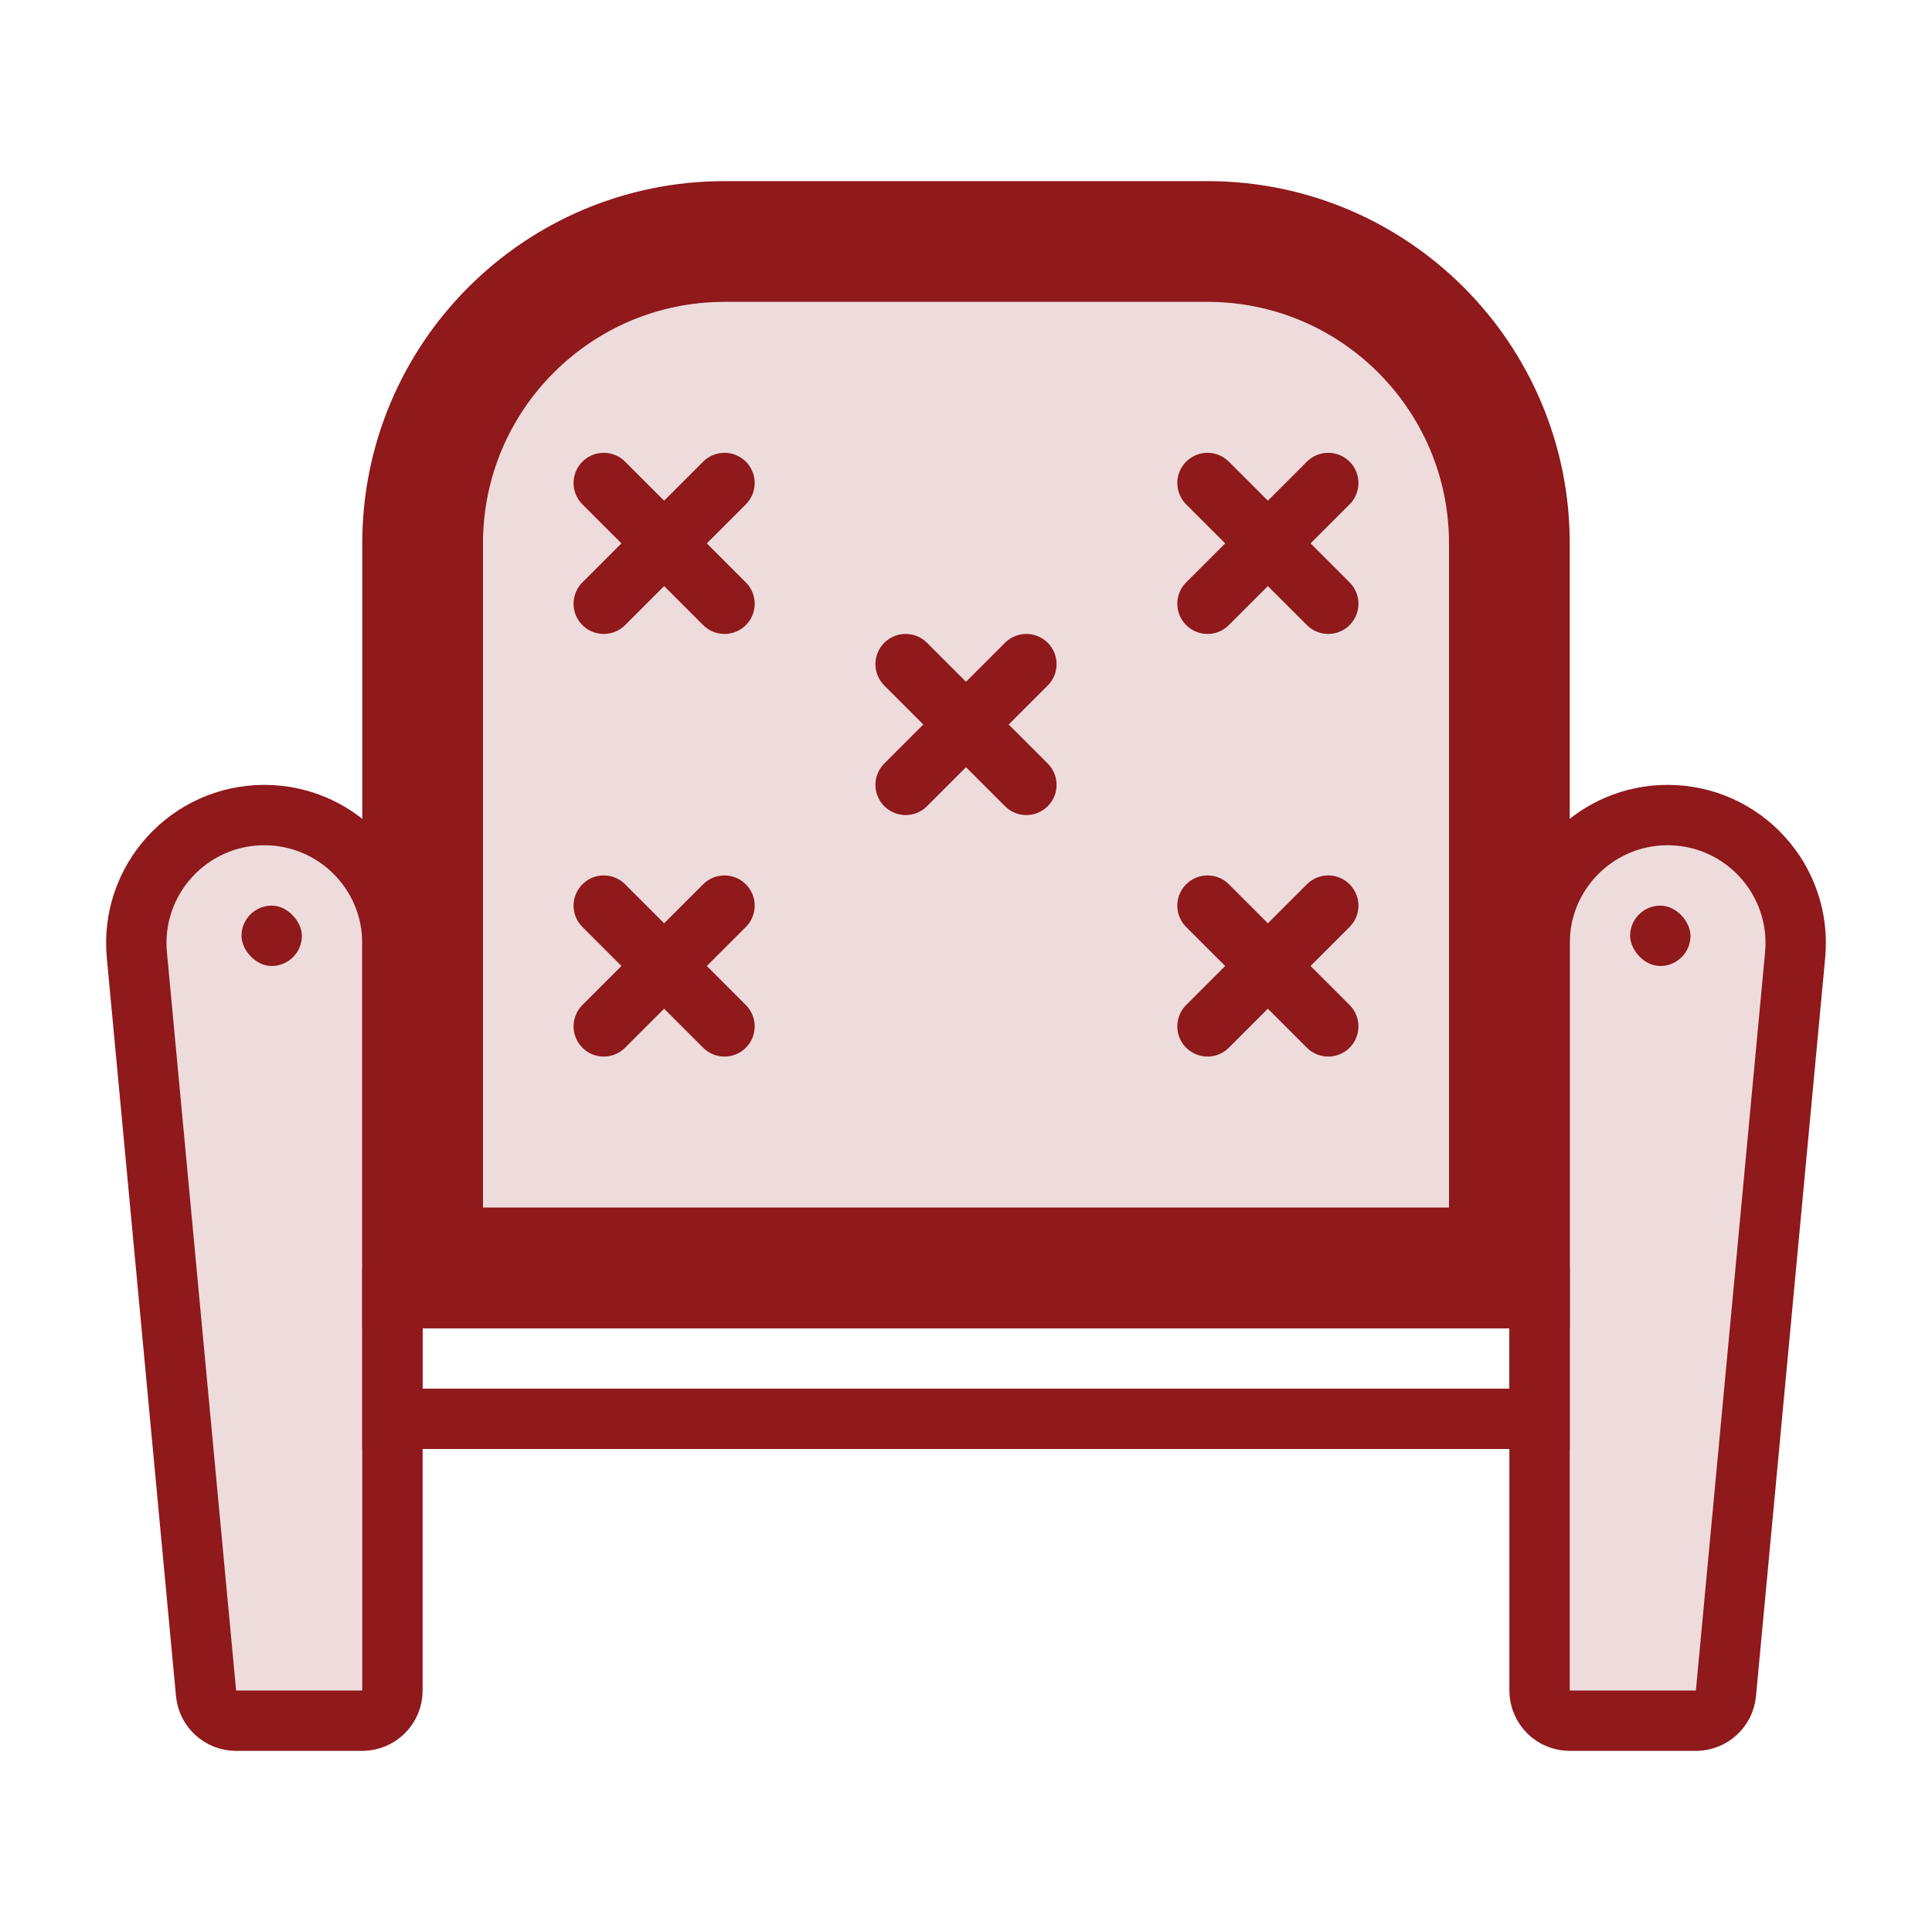 <svg width="32" height="32" viewBox="0 0 32 32" fill="none" xmlns="http://www.w3.org/2000/svg">
<path d="M7 9C7 6.239 9.239 4 12 4H20C22.761 4 25 6.239 25 9V21H7V9Z" fill="#8F191B" fill-opacity="0.15" stroke="#8F191B" stroke-width="2"/>
<path d="M2.267 15.819C2.15 14.575 3.129 13.5 4.379 13.5C5.55 13.5 6.5 14.45 6.5 15.621V28C6.5 28.276 6.276 28.5 6 28.5H3.911C3.653 28.5 3.437 28.304 3.413 28.047L2.267 15.819Z" fill="#8F191B" fill-opacity="0.15" stroke="#8F191B"/>
<path d="M29.733 15.819C29.85 14.575 28.871 13.5 27.621 13.5C26.45 13.5 25.5 14.45 25.5 15.621V28C25.5 28.276 25.724 28.5 26 28.5H28.089C28.347 28.5 28.563 28.304 28.587 28.047L29.733 15.819Z" fill="#8F191B" fill-opacity="0.15" stroke="#8F191B"/>
<rect x="6.5" y="21.5" width="19" height="2" stroke="#8F191B"/>
<rect x="4" y="15" width="1" height="1" rx="0.5" fill="#8F191B"/>
<rect x="27" y="15" width="1" height="1" rx="0.5" fill="#8F191B"/>
<path d="M10 8L12 10" stroke="#8F191B" stroke-linecap="round"/>
<path d="M12 8L10 10" stroke="#8F191B" stroke-linecap="round"/>
<path d="M10 15L12 17" stroke="#8F191B" stroke-linecap="round"/>
<path d="M12 15L10 17" stroke="#8F191B" stroke-linecap="round"/>
<path d="M15 11L17 13" stroke="#8F191B" stroke-linecap="round"/>
<path d="M17 11L15 13" stroke="#8F191B" stroke-linecap="round"/>
<path d="M20 8L22 10" stroke="#8F191B" stroke-linecap="round"/>
<path d="M22 8L20 10" stroke="#8F191B" stroke-linecap="round"/>
<path d="M20 15L22 17" stroke="#8F191B" stroke-linecap="round"/>
<path d="M22 15L20 17" stroke="#8F191B" stroke-linecap="round"/>
</svg>
